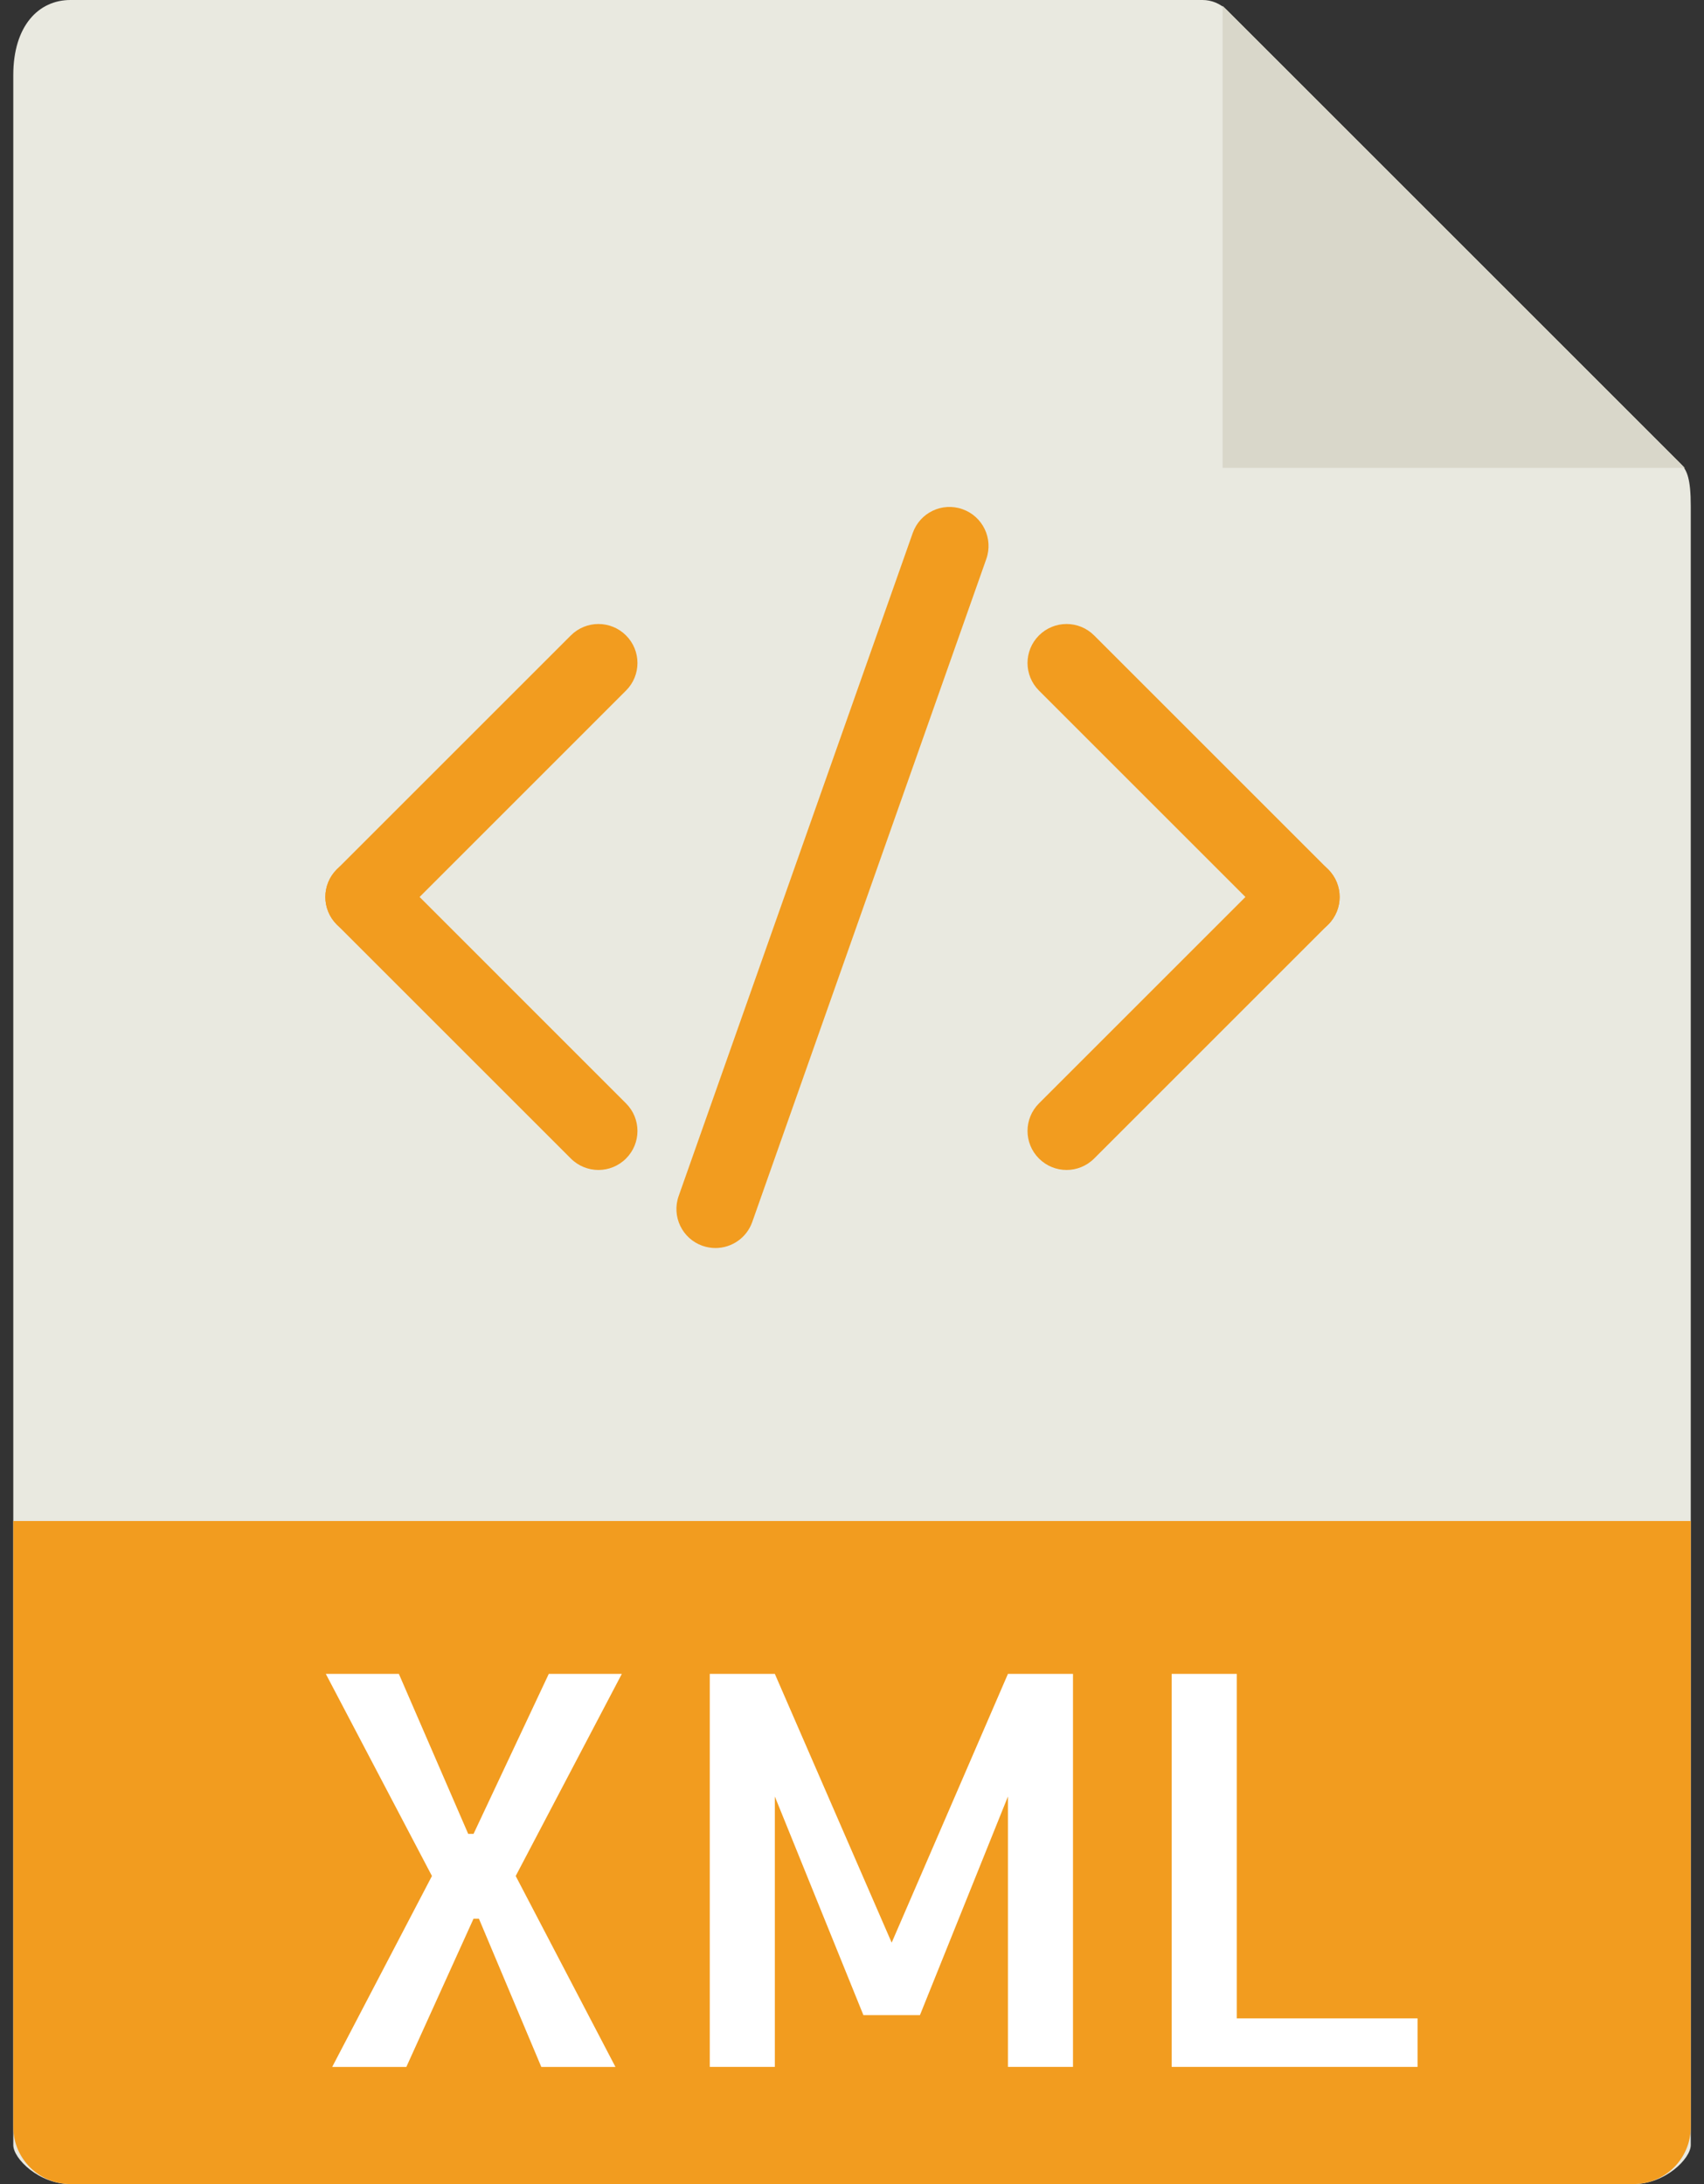 <svg xmlns="http://www.w3.org/2000/svg" width="39" height="50" viewBox="0 0 39 50" fill="none"><rect x="0" y="0" width="39" height="50" fill="#333333" stroke="none"/><path d="M27.523 0H1.61C0.889 0 0.304 0.585 0.304 1.72V49.107C0.304 49.415 0.889 50 1.61 50H37.39C38.112 50 38.697 49.415 38.697 49.107V11.588C38.697 10.966 38.614 10.766 38.467 10.619L28.078 0.229C27.93 0.083 27.73 0 27.523 0Z" fill="#E9E9E0"></path><path d="M27.982 0.133V10.712H38.562L27.982 0.133Z" fill="#D9D7CA"></path><path d="M37.39 49.999H1.61C0.889 49.999 0.304 49.414 0.304 48.693V34.82H38.697V48.693C38.697 49.414 38.112 49.999 37.39 49.999Z" fill="#F29C1F"></path><path d="M11.803 42.947L14.086 47.318H12.389L10.961 43.924H10.838L9.3 47.318H7.603L9.886 42.947L7.457 38.32H9.129L10.716 41.983H10.838L12.56 38.32H14.232L11.803 42.947Z" fill="white"></path><path d="M23.069 38.32H24.558V47.317H23.069V41.127L21.055 46.132H19.761L17.734 41.127V47.317H16.245V38.32H17.734L20.408 44.473L23.069 38.32Z" fill="white"></path><path d="M28.306 38.32V46.206H32.444V47.317H26.816V38.32H28.306Z" fill="white"></path><path d="M8.339 21.428C8.111 21.428 7.882 21.341 7.708 21.167C7.359 20.817 7.359 20.253 7.708 19.904L13.065 14.547C13.414 14.198 13.979 14.198 14.328 14.547C14.677 14.896 14.677 15.46 14.328 15.809L8.971 21.167C8.797 21.341 8.568 21.428 8.339 21.428Z" fill="#F29C1F"></path><path d="M13.697 26.784C13.468 26.784 13.239 26.696 13.065 26.522L7.708 21.165C7.359 20.816 7.359 20.252 7.708 19.902C8.057 19.553 8.622 19.553 8.971 19.902L14.328 25.26C14.677 25.609 14.677 26.173 14.328 26.522C14.154 26.696 13.925 26.784 13.697 26.784Z" fill="#F29C1F"></path><path d="M24.411 26.784C24.182 26.784 23.953 26.696 23.779 26.522C23.43 26.173 23.43 25.609 23.779 25.26L29.137 19.902C29.486 19.553 30.05 19.553 30.399 19.902C30.748 20.252 30.748 20.816 30.399 21.165L25.042 26.522C24.868 26.696 24.639 26.784 24.411 26.784Z" fill="#F29C1F"></path><path d="M29.768 21.428C29.539 21.428 29.311 21.341 29.137 21.167L23.779 15.809C23.43 15.46 23.43 14.896 23.779 14.547C24.128 14.198 24.693 14.198 25.042 14.547L30.399 19.904C30.748 20.253 30.748 20.817 30.399 21.167C30.225 21.341 29.996 21.428 29.768 21.428Z" fill="#F29C1F"></path><path d="M16.375 28.571C16.276 28.571 16.176 28.554 16.077 28.52C15.612 28.355 15.368 27.846 15.533 27.38L20.89 12.202C21.055 11.736 21.562 11.492 22.029 11.657C22.494 11.821 22.738 12.331 22.574 12.796L17.217 27.975C17.087 28.343 16.742 28.571 16.375 28.571Z" fill="#F29C1F"></path></svg>
